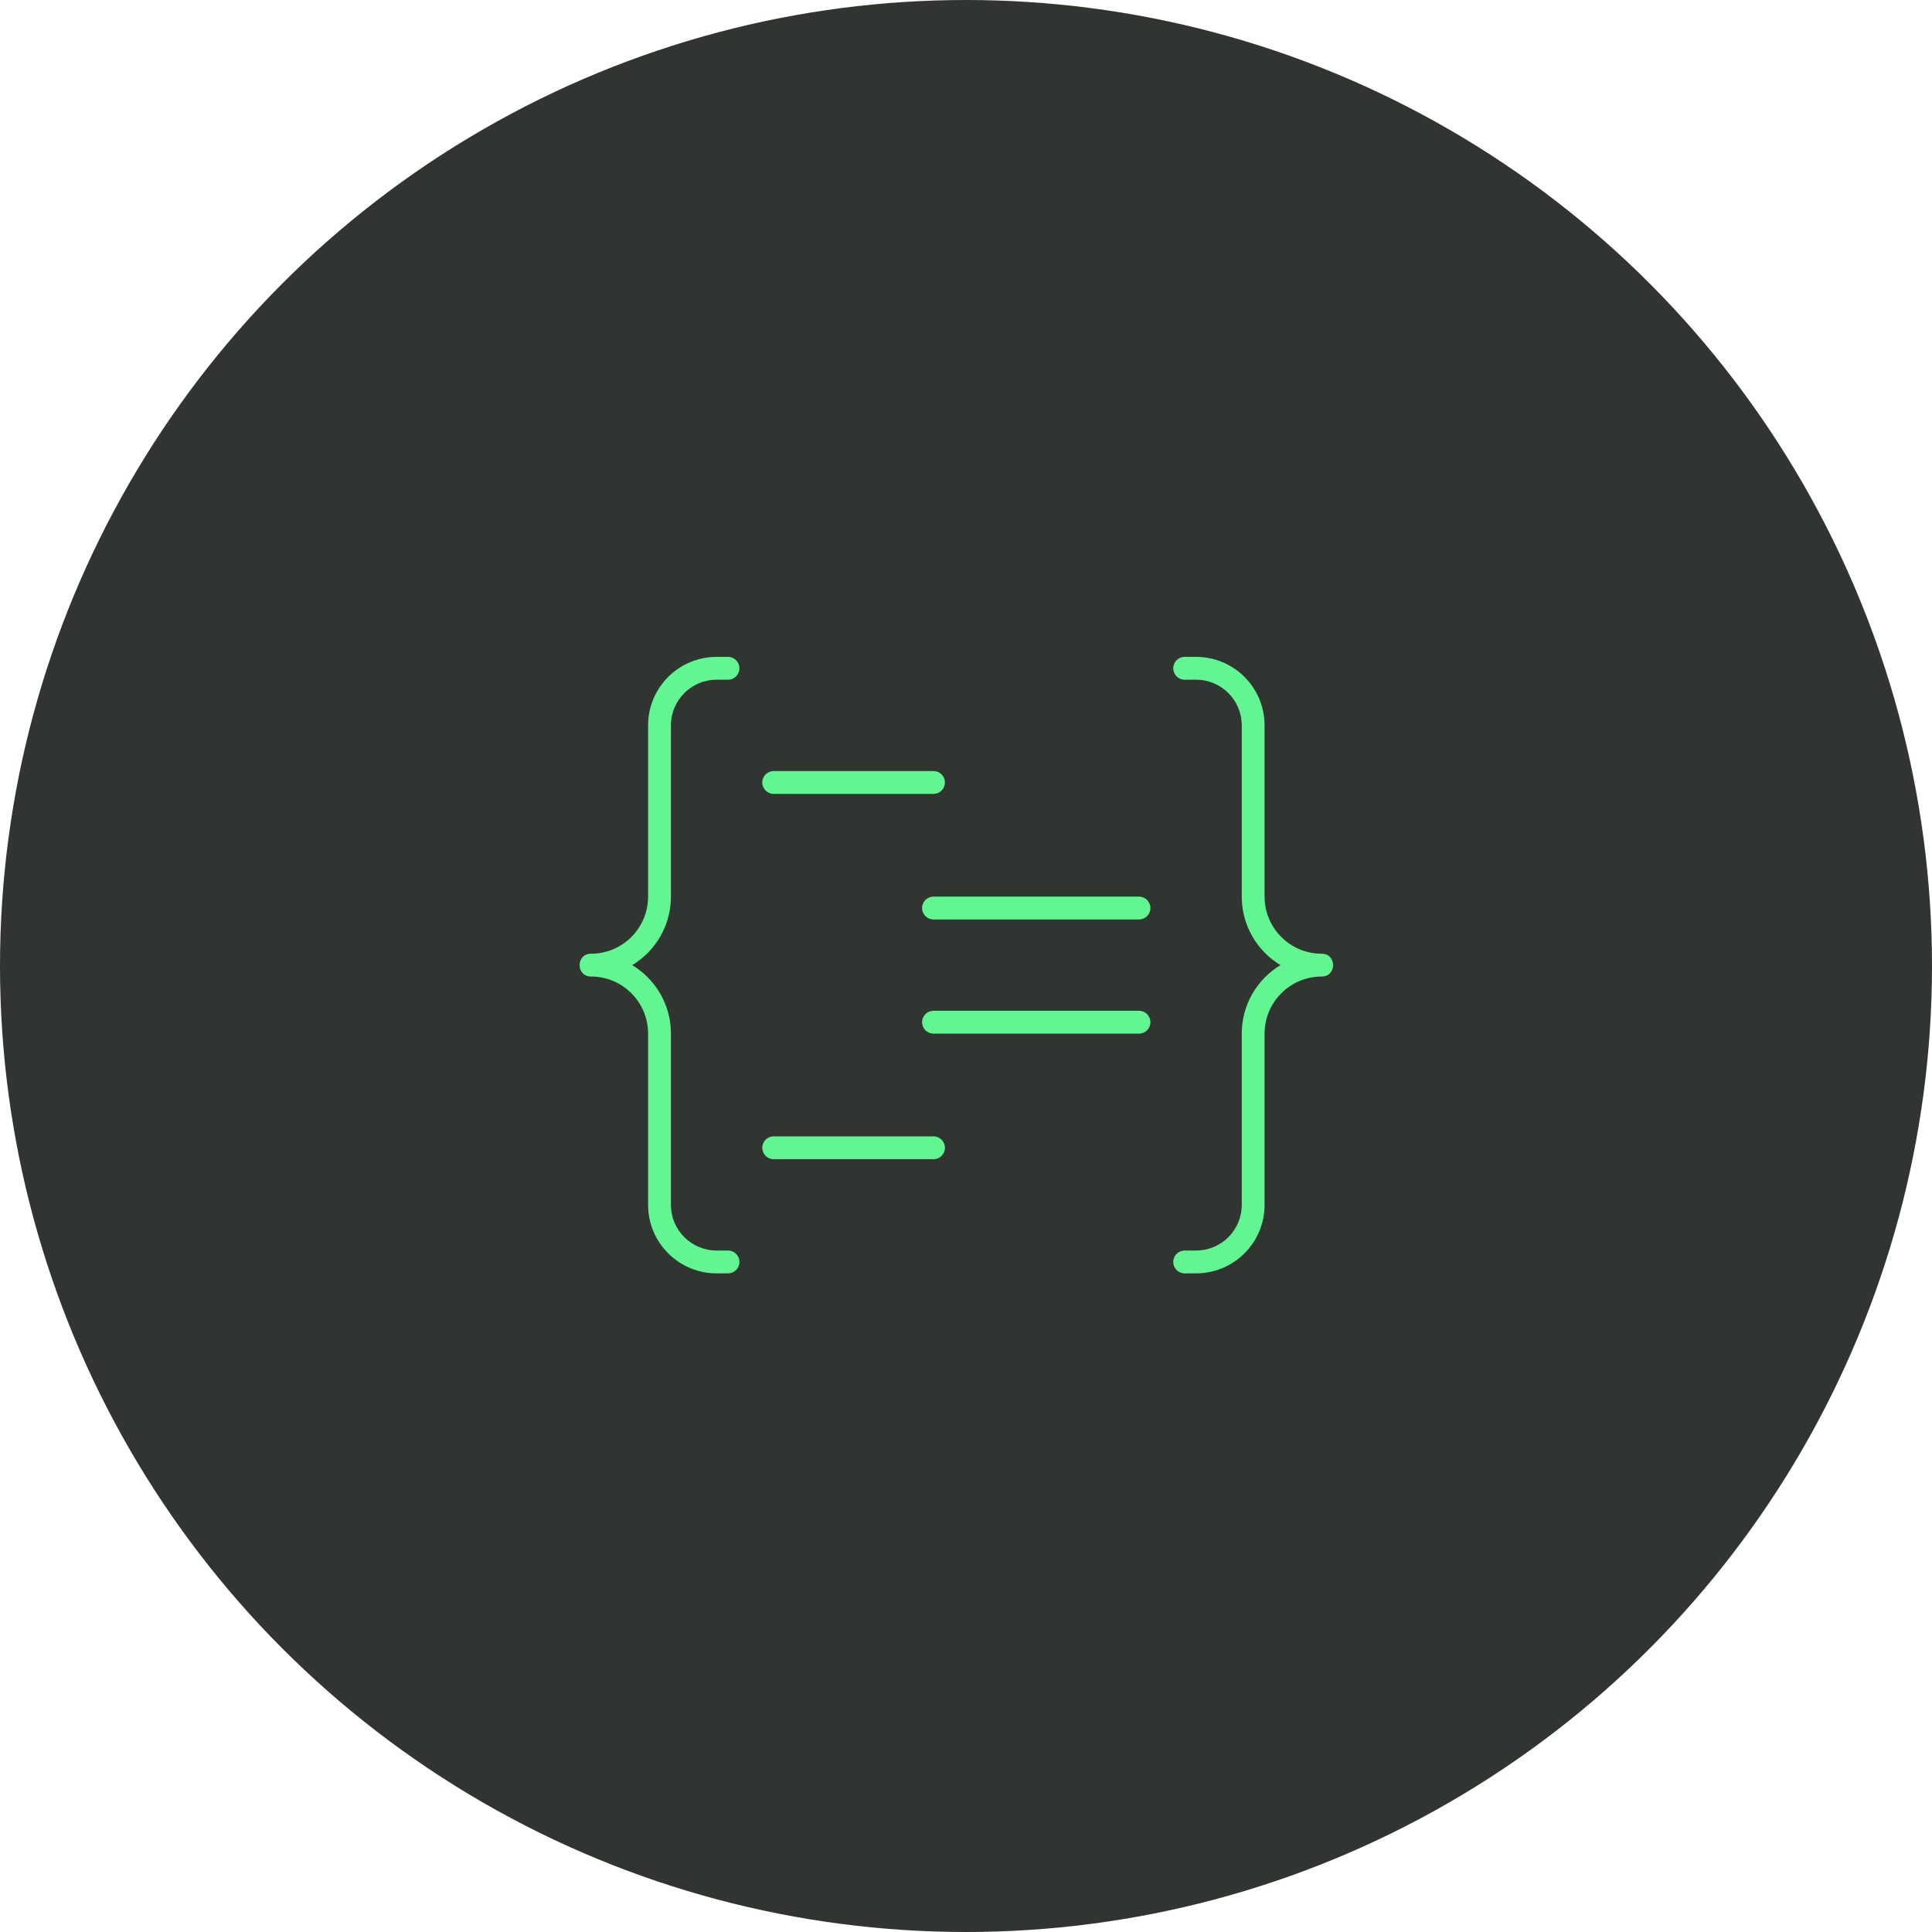 <svg width="100" height="100" viewBox="0 0 100 100" fill="none" xmlns="http://www.w3.org/2000/svg">
<circle cx="50" cy="50" r="50" fill="#313532"/>
<path d="M30.591 50.545C29.803 50.545 29.803 49.364 30.591 49.364C32.223 49.364 33.545 48.041 33.545 46.409V37.545C33.545 35.587 35.133 34 37.091 34H37.682C38.008 34 38.273 34.265 38.273 34.591C38.273 34.917 38.008 35.182 37.682 35.182H37.091C35.785 35.182 34.727 36.24 34.727 37.545V46.409C34.727 47.914 33.924 49.231 32.723 49.955C33.924 50.678 34.727 51.995 34.727 53.5V62.364C34.727 63.669 35.785 64.727 37.091 64.727H37.682C38.008 64.727 38.273 64.992 38.273 65.318C38.273 65.644 38.008 65.909 37.682 65.909H37.091C35.133 65.909 33.545 64.322 33.545 62.364V53.5C33.545 51.868 32.223 50.545 30.591 50.545ZM68.409 50.545C66.777 50.545 65.454 51.868 65.454 53.5V62.364C65.454 64.322 63.867 65.909 61.909 65.909H61.318C60.992 65.909 60.727 65.644 60.727 65.318C60.727 64.992 60.992 64.727 61.318 64.727H61.909C63.215 64.727 64.273 63.669 64.273 62.364V53.5C64.273 51.995 65.076 50.678 66.277 49.955C65.076 49.231 64.273 47.914 64.273 46.409V37.545C64.273 36.24 63.215 35.182 61.909 35.182H61.318C60.992 35.182 60.727 34.917 60.727 34.591C60.727 34.265 60.992 34 61.318 34H61.909C63.867 34 65.454 35.587 65.454 37.545V46.409C65.454 48.041 66.777 49.364 68.409 49.364C69.197 49.364 69.197 50.545 68.409 50.545ZM40.045 41.091C39.719 41.091 39.455 40.826 39.455 40.5C39.455 40.174 39.719 39.909 40.045 39.909H48.318C48.645 39.909 48.909 40.174 48.909 40.5C48.909 40.826 48.645 41.091 48.318 41.091H40.045ZM40.045 60C39.719 60 39.455 59.735 39.455 59.409C39.455 59.083 39.719 58.818 40.045 58.818H48.318C48.645 58.818 48.909 59.083 48.909 59.409C48.909 59.735 48.645 60 48.318 60H40.045ZM48.318 47.591C47.992 47.591 47.727 47.326 47.727 47C47.727 46.674 47.992 46.409 48.318 46.409H58.955C59.281 46.409 59.545 46.674 59.545 47C59.545 47.326 59.281 47.591 58.955 47.591H48.318ZM48.318 53.5C47.992 53.5 47.727 53.235 47.727 52.909C47.727 52.583 47.992 52.318 48.318 52.318H58.955C59.281 52.318 59.545 52.583 59.545 52.909C59.545 53.235 59.281 53.5 58.955 53.5H48.318Z" fill="#61F692"/>
</svg>
